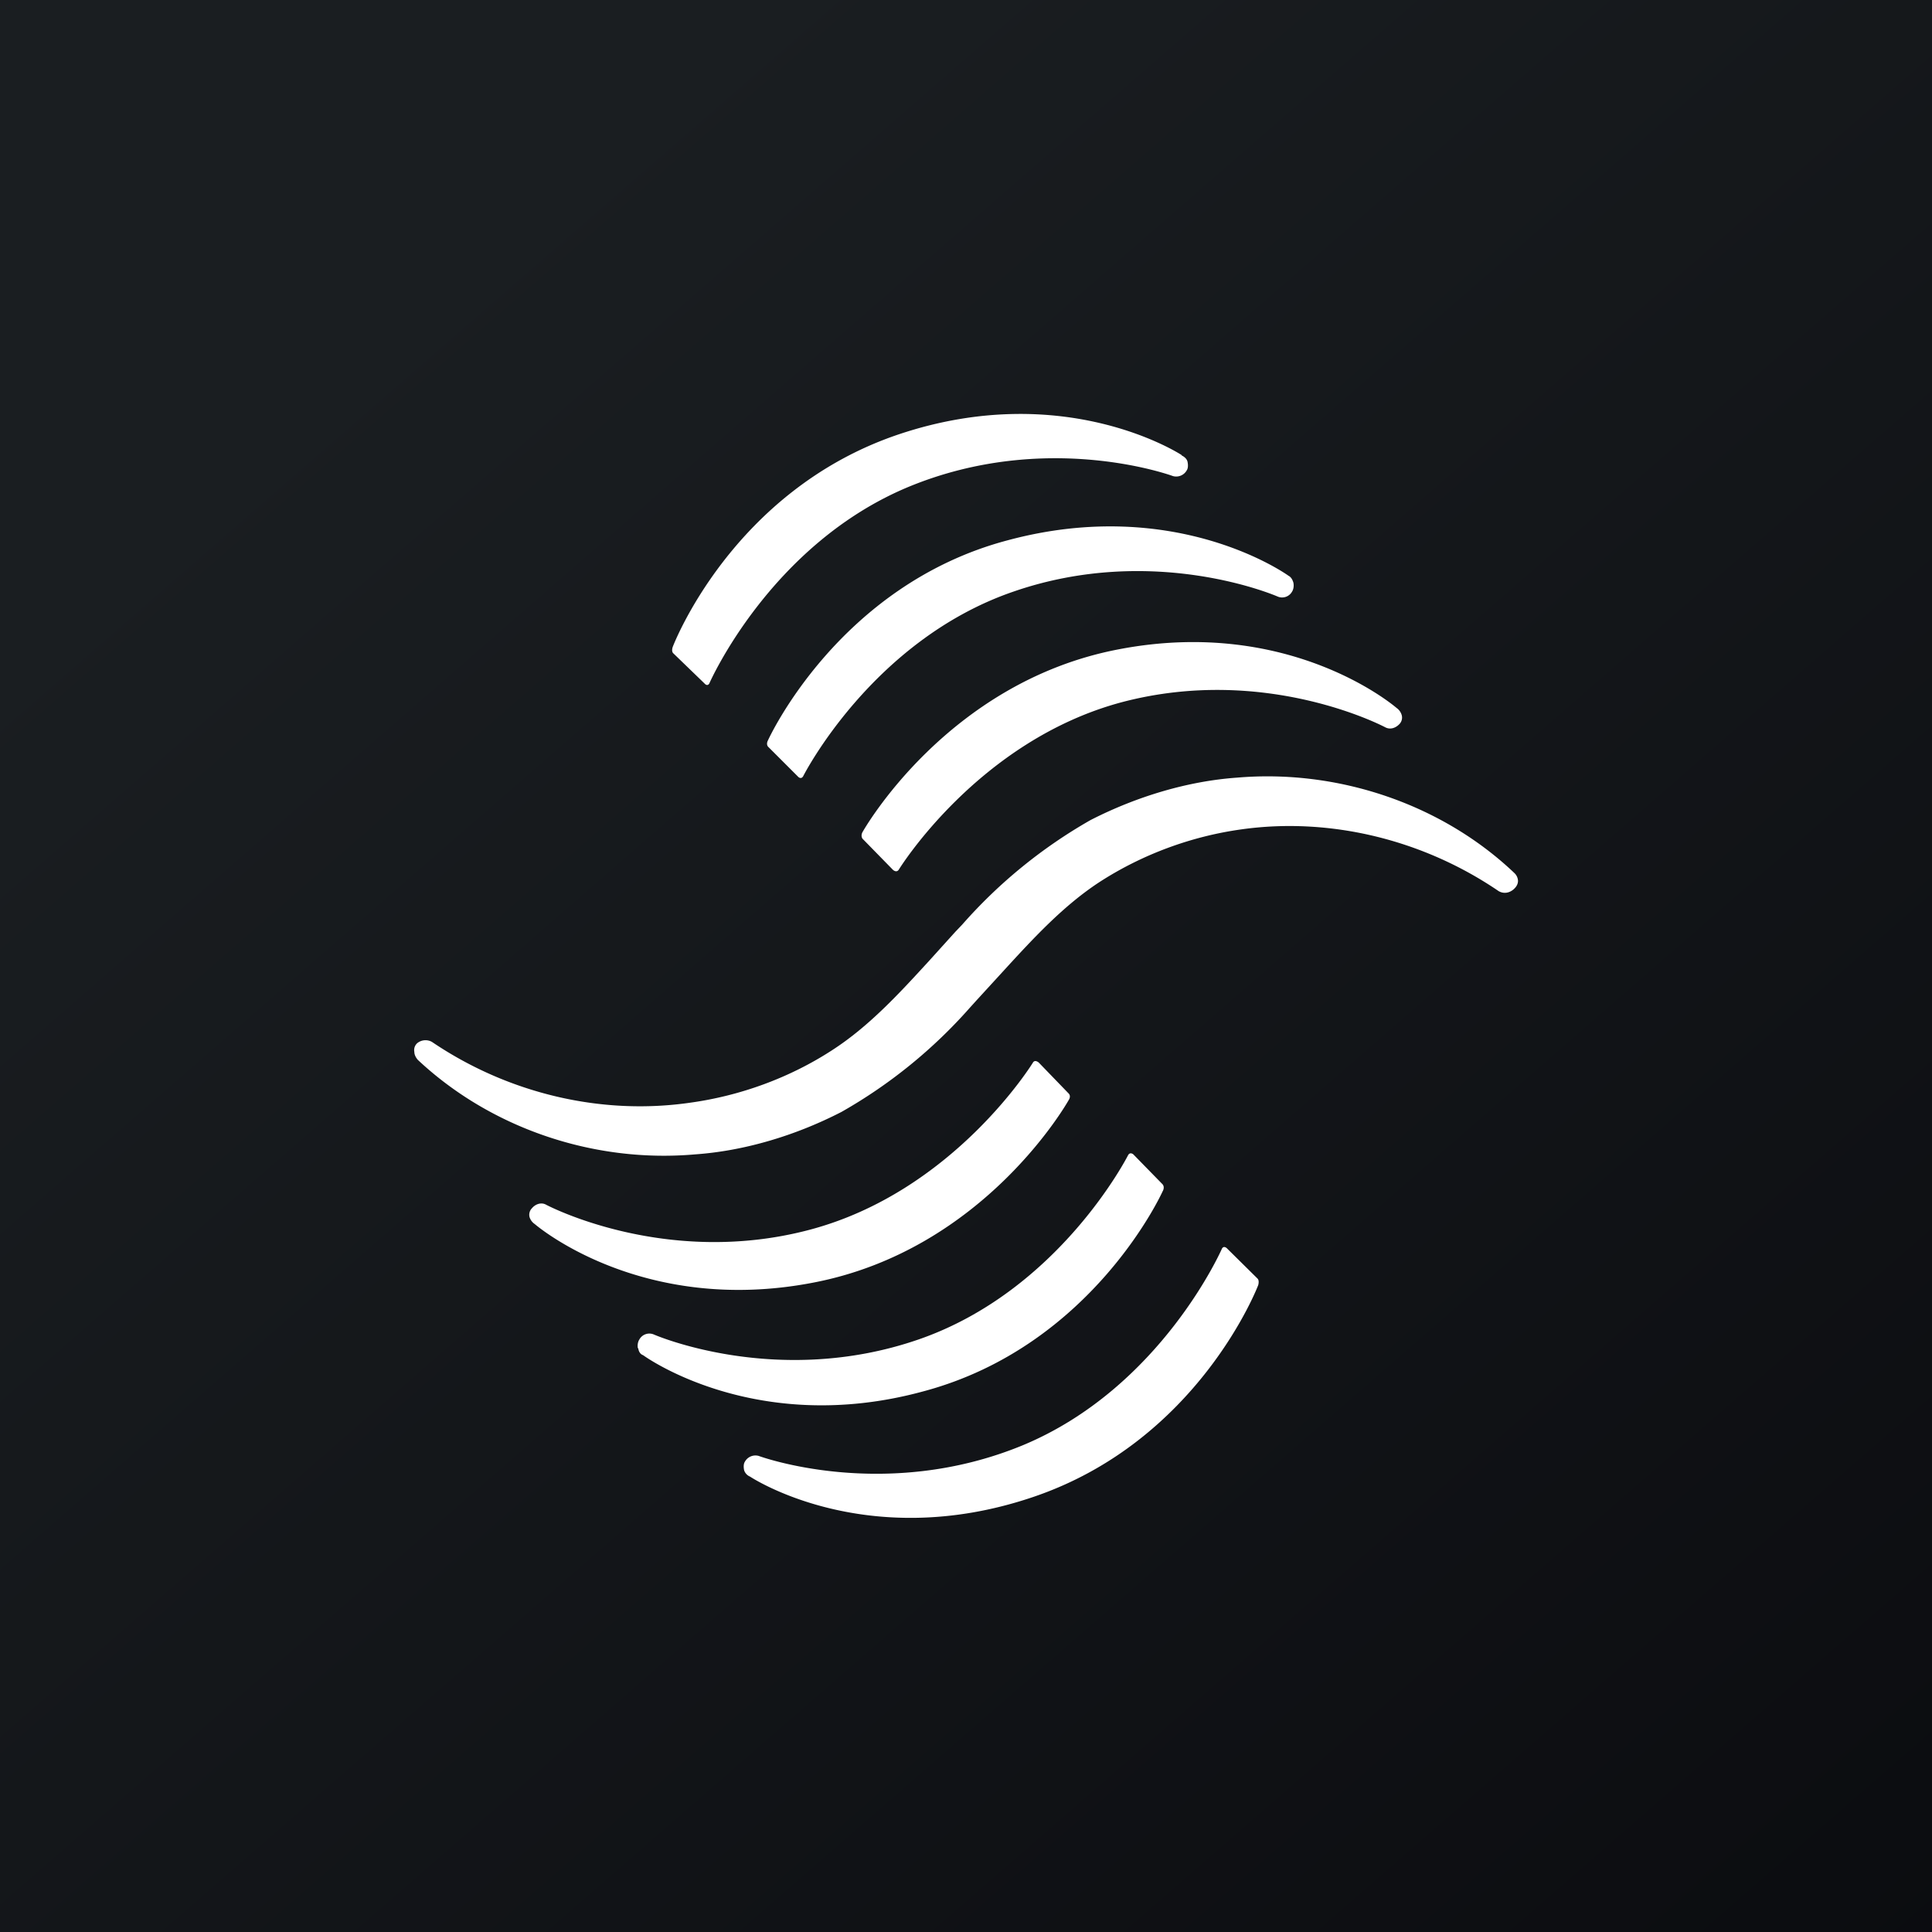<svg xmlns="http://www.w3.org/2000/svg" width="56" height="56" viewBox="0 0 56 56"><rect x="0" y="0" width="56" height="56" fill="#808080" stroke="none"/><path fill="url(#aoicsztnx)" d="M0 0h56v56H0z"/><path fill="#fff" d="M34.25 13.2c.08.04.15.1.17.18.02.09.02.19-.02.25a.35.35 0 0 1-.4.17s-3.64-1.35-7.66.31c-4.02 1.67-5.78 5.7-5.78 5.7-.06.1-.14 0-.14 0l-.9-.87c-.07-.06-.02-.19-.02-.19s1.71-4.53 6.55-6.16c4.83-1.62 8.2.6 8.2.6ZM44 25.53a.33.33 0 0 0-.1-.22c-2.1-2-5.11-3.02-8.04-2.77-1.42.1-2.9.54-4.25 1.23a14.52 14.52 0 0 0-3.72 3.03l-.2.21-.75.83c-.87.95-1.75 1.91-2.82 2.6-1.23.8-2.66 1.32-4.1 1.52-2.6.38-5.3-.27-7.5-1.76a.38.38 0 0 0-.43.04.27.27 0 0 0-.08.25c0 .08.04.16.1.23 2.1 1.97 5.08 3 8.04 2.74 1.42-.1 2.9-.54 4.24-1.23a14.52 14.52 0 0 0 3.73-3.03l.19-.21.76-.83c.87-.95 1.75-1.91 2.81-2.6 1.24-.8 2.66-1.32 4.1-1.52 2.56-.36 5.26.29 7.46 1.79.14.08.3.06.43-.05.09-.08.13-.16.13-.25Zm-3.37-4.8a.38.38 0 0 0-.15-.21s-3.05-2.66-8.05-1.7c-5 .95-7.43 5.3-7.43 5.3s-.06.1 0 .19l.88.9s.1.1.17 0c0 0 2.3-3.75 6.48-4.86 4.19-1.1 7.62.73 7.62.73.15.08.31.02.42-.1a.27.27 0 0 0 .06-.25Zm-3.28-4.04c.08.04.12.13.14.2.02.1 0 .2-.04.26a.33.33 0 0 1-.42.14s-3.56-1.56-7.66-.14c-4.1 1.41-6.09 5.35-6.09 5.35-.06.1-.14.02-.14.02l-.88-.88c-.06-.08 0-.18 0-.18s2.03-4.5 6.95-5.8c4.91-1.32 8.14 1.03 8.14 1.03ZM21.57 42.62a.3.3 0 0 0 .17.18s3.34 2.23 8.18.6c4.83-1.62 6.55-6.15 6.55-6.15s.04-.13-.02-.19l-.88-.87s-.09-.1-.15 0c0 0-1.76 4.03-5.77 5.7-4.02 1.66-7.66.31-7.66.31a.35.35 0 0 0-.4.17c-.04.06-.04.16-.02.25Zm-6.07-7.14a.38.38 0 0 1-.15-.2.27.27 0 0 1 .07-.26c.1-.12.27-.18.41-.1 0 0 3.44 1.83 7.62.73 4.19-1.1 6.49-4.85 6.49-4.85.06-.1.17 0 .17 0l.87.9c.07.08 0 .18 0 .18s-2.42 4.35-7.42 5.3c-5 .96-8.06-1.7-8.06-1.7Zm3 3.6c.01.08.05.17.14.2 0 0 3.24 2.38 8.12 1.05 4.92-1.31 6.94-5.8 6.94-5.8s.07-.11 0-.2l-.85-.87s-.09-.08-.15.02c0 0-1.99 3.94-6.09 5.35-4.1 1.41-7.66-.15-7.66-.15a.33.33 0 0 0-.42.15c-.04.06-.06.17-.04.25Z"/><defs><linearGradient id="aoicsztnx" x1="10.42" x2="68.15" y1="9.71" y2="76.02" gradientUnits="userSpaceOnUse"><stop stop-color="#1A1E21"/><stop offset="1" stop-color="#06060A"/></linearGradient></defs></svg>
